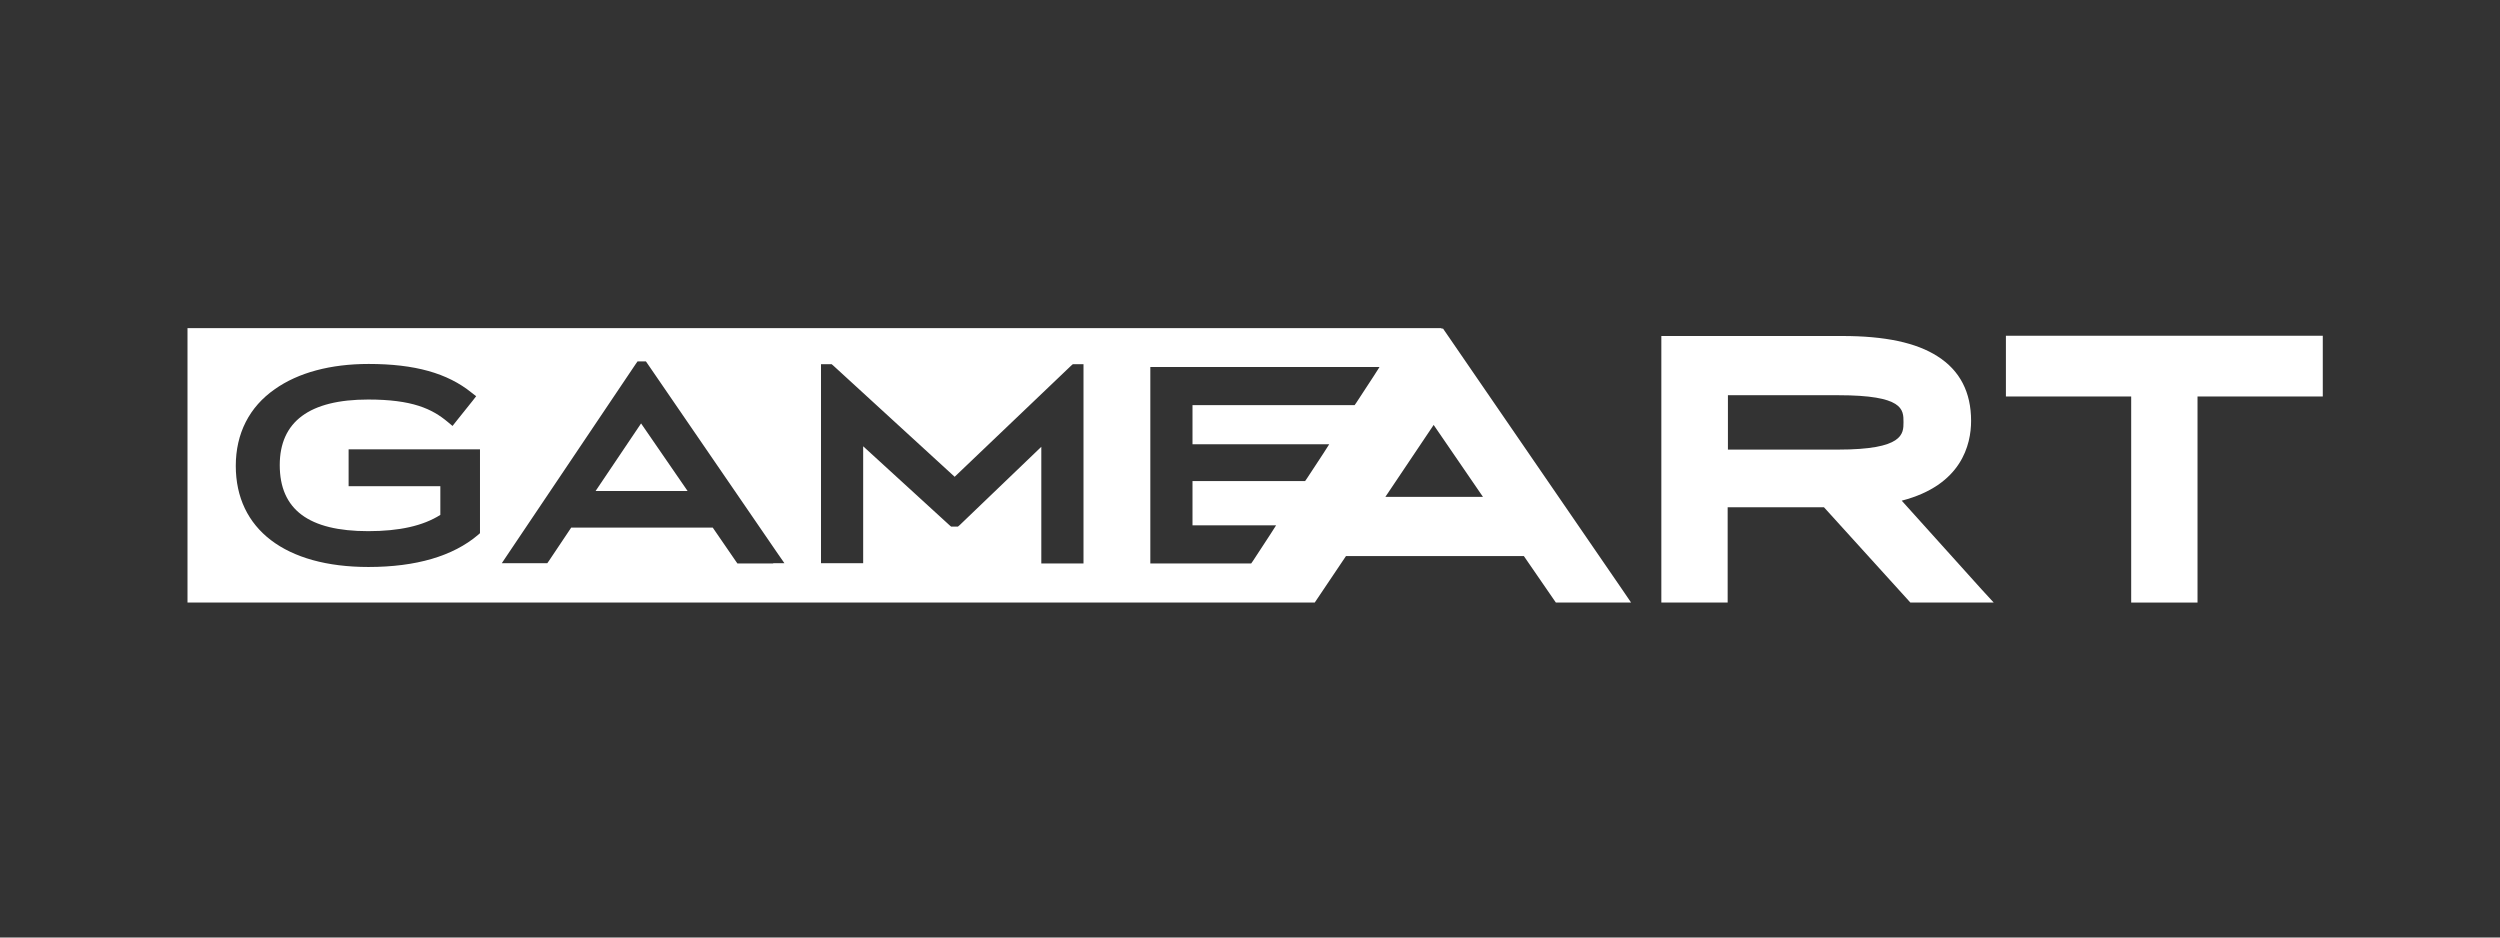 <svg xmlns="http://www.w3.org/2000/svg" width="160" height="60" viewBox="0 0 160 60" fill="none"><rect x="0" y="0" width="160" height="60" fill="#333333" stroke="none"/><path d="M38.118 31.424H44.006L41.029 27.099L38.118 31.424Z" fill="white"></path><path d="M148.17 21.488H128.866H128.378V21.992V24.887V25.375H128.866H136.396V38.076V38.564H136.884H140.153H140.641V38.076V25.375H148.17H148.658V24.887V21.992V21.488H148.17Z" fill="white"></path><path d="M92.502 21.244L92.356 21.032H92.242L92.258 21H12V38.564H84.143L86.143 35.588H97.527L99.43 38.353L99.576 38.564H99.837H103.463H104.39L103.87 37.8L92.502 21.244ZM30.719 29.131V33.945V34.124L30.589 34.238C28.995 35.588 26.637 36.287 23.579 36.287C18.261 36.287 15.09 33.864 15.09 29.815C15.09 27.749 15.952 26.041 17.595 24.903C19.091 23.846 21.156 23.293 23.596 23.293C26.539 23.293 28.637 23.879 30.182 25.131L30.475 25.358L30.247 25.651L29.206 26.952L28.962 27.261L28.67 27.017C27.645 26.155 26.377 25.57 23.563 25.57C19.806 25.57 17.904 26.985 17.904 29.766C17.904 32.612 19.758 33.994 23.563 33.994C25.563 33.994 27.076 33.653 28.182 32.953V31.116H22.685H22.311V30.742V29.131V28.758H22.685H30.345H30.719V29.131ZM49.486 36.06H47.388H47.193L47.079 35.897L45.616 33.767H36.557L35.142 35.881L35.029 36.043H34.833H32.817H32.117L32.508 35.458L40.688 23.293L40.802 23.131H40.997H41.143H41.339L41.452 23.293L49.795 35.458L50.202 36.043H49.486V36.06ZM69.344 23.683V35.685V36.06H68.969H67.018H66.644V35.685V28.595L61.423 33.604L61.309 33.701H61.163H61.017H60.87L60.757 33.604L55.243 28.562V35.669V36.043H54.869H52.918H52.544V35.669V23.683V23.309H52.918H53.08H53.227L53.341 23.407L61.098 30.514L68.547 23.407L68.66 23.309H68.807H68.969H69.344V23.683ZM87.916 24.074L86.81 25.765L86.696 25.928H86.485H76.32V28.432H84.371H85.07L84.696 29.018L83.639 30.628L83.525 30.79H83.313H76.32V33.62H80.972H81.671L81.297 34.206L80.191 35.897L80.077 36.06H79.866H73.995H73.621V35.685V23.862V23.488H73.995H87.591H88.29L87.916 24.074ZM88.664 31.799L91.754 27.196L94.909 31.799H88.664Z" fill="white"></path><path d="M121.71 32.043C125.549 31.051 126.15 28.448 126.15 26.936C126.15 25.098 125.435 23.716 124.004 22.805C122.637 21.927 120.637 21.504 117.905 21.504H106.814H106.326V21.992V38.076V38.564H106.814H110.082H110.57V38.076V32.465H116.734L122.117 38.401L122.263 38.564H122.475H126.492H127.598L126.85 37.751L121.71 32.043ZM117.645 28.774H110.587V25.294H117.645C121.824 25.294 121.824 26.204 121.824 27.017C121.824 27.765 121.824 28.774 117.645 28.774Z" fill="white"></path></svg>
